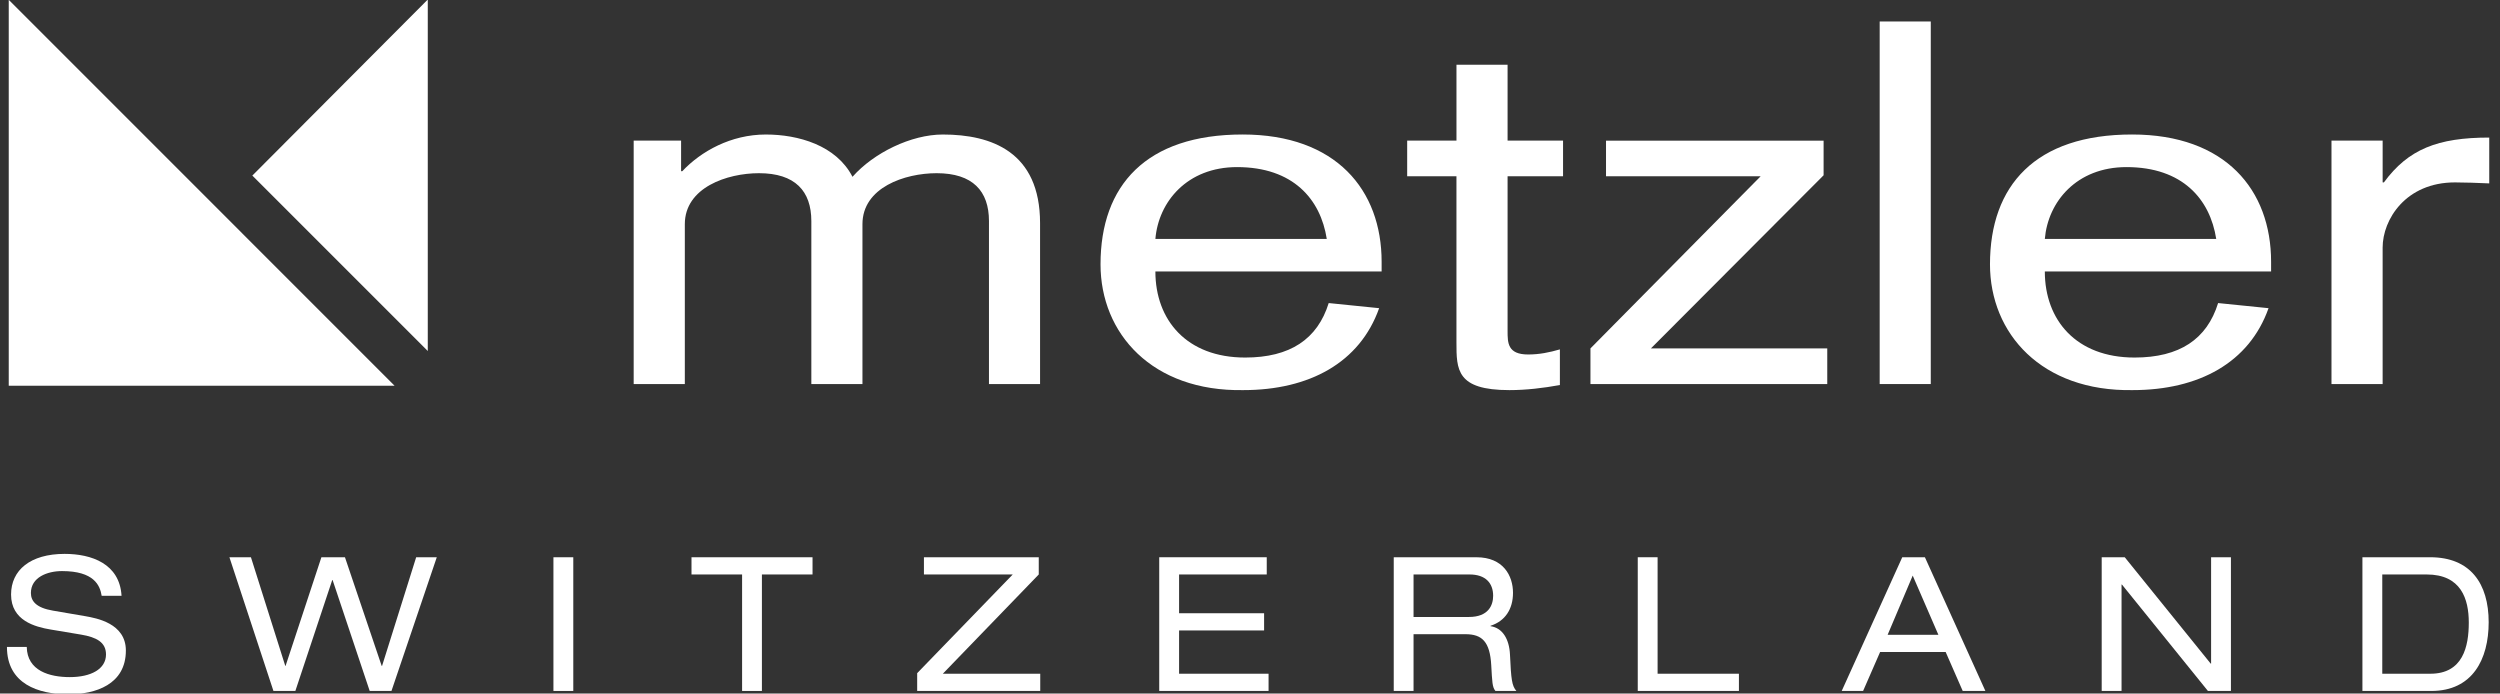 <?xml version="1.0" encoding="utf-8"?>
<!-- Generator: Adobe Illustrator 22.0.1, SVG Export Plug-In . SVG Version: 6.00 Build 0)  -->
<svg version="1.1" id="Layer_1" xmlns="http://www.w3.org/2000/svg" xmlns:xlink="http://www.w3.org/1999/xlink" x="0px" y="0px"
	 width="155px" height="43px" viewBox="0 0 155 43" style="enable-background:new 0 0 155 43;" xml:space="preserve">
<rect x="0" y="0" width="155" height="43" fill="#333333" stroke="none"/>
<style type="text/css">
	.st0{fill:#FFFFFF;}
</style>
<g>
	<polygon class="st0" points="26.522,21.763 26.522,-0.028 15.644,10.886 	"/>
	<polygon class="st0" points="0.542,23.917 24.465,23.917 0.542,-0.01 	"/>
	<g>
		<path class="st0" d="M1.659,40.11c0.025,1.485,1.415,1.871,2.67,1.871c1.315,0,2.243-0.5,2.243-1.406
			c0-0.754-0.592-1.069-1.546-1.229l-1.879-0.314c-0.987-0.165-2.461-0.559-2.461-2.172c0-1.511,1.194-2.519,3.32-2.519
			c1.659,0,3.413,0.604,3.53,2.599H6.304C6.2,36.29,5.828,35.407,3.843,35.407c-0.906,0-1.927,0.384-1.927,1.358
			c0,0.51,0.336,0.919,1.36,1.093l2.03,0.348c0.652,0.119,2.498,0.43,2.498,2.125c0,2.114-1.891,2.716-3.565,2.716
			c-1.872,0-3.808-0.65-3.808-2.938H1.659"/>
		<polygon class="st0" points="20.622,35.964 20.598,35.964 18.312,42.839 16.953,42.839 14.224,34.549 15.558,34.549 
			17.686,41.283 17.706,41.283 19.927,34.549 21.387,34.549 23.663,41.283 23.689,41.283 25.803,34.549 27.081,34.549 
			24.271,42.839 22.921,42.839 		"/>
		<rect x="34.313" y="34.55" class="st0" width="1.231" height="8.289"/>
		<polygon class="st0" points="46.01,35.617 42.873,35.617 42.873,34.55 50.377,34.55 50.377,35.617 47.238,35.617 47.238,42.839 
			46.01,42.839 		"/>
		<polygon class="st0" points="56.865,41.736 62.79,35.617 57.284,35.617 57.284,34.55 64.403,34.55 64.403,35.617 58.456,41.77 
			64.495,41.77 64.495,42.839 56.865,42.839 		"/>
		<polygon class="st0" points="71.872,34.549 78.538,34.549 78.538,35.617 73.103,35.617 73.103,38.021 78.374,38.021 
			78.374,39.088 73.103,39.088 73.103,41.771 78.651,41.771 78.651,42.838 71.872,42.838 		"/>
		<path class="st0" d="M86.412,34.55h5.131c1.661,0,2.263,1.148,2.263,2.205c0,1.009-0.486,1.753-1.393,2.043v0.025
			c0.733,0.103,1.163,0.789,1.206,1.765c0.071,1.543,0.117,1.927,0.397,2.251h-1.299c-0.2-0.233-0.2-0.581-0.259-1.58
			c-0.078-1.485-0.579-1.939-1.6-1.939H87.64v3.518h-1.228V34.55z M91.078,38.252c1.206,0,1.497-0.731,1.497-1.312
			c0-0.791-0.473-1.323-1.462-1.323H87.64v2.635H91.078"/>
		<polygon class="st0" points="101.541,34.549 102.771,34.549 102.771,41.771 107.813,41.771 107.813,42.838 101.541,42.838 		"/>
		<path class="st0" d="M120.631,40.424h-4.064l-1.055,2.415h-1.326l3.754-8.29h1.404l3.75,8.29h-1.406L120.631,40.424z
			 M118.588,35.687l-1.554,3.669h3.145L118.588,35.687"/>
		<polygon class="st0" points="131.561,36.243 131.536,36.243 131.536,42.839 130.305,42.839 130.305,34.549 131.734,34.549 
			137.064,41.145 137.088,41.145 137.088,34.549 138.318,34.549 138.318,42.839 136.891,42.839 		"/>
		<path class="st0" d="M146.47,34.549h4.204c2.487,0,3.624,1.626,3.624,4.029c0,2.309-1.011,4.261-3.553,4.261h-4.275V34.549z
			 M150.685,41.771c2.023,0,2.38-1.695,2.38-3.171c0-1.461-0.475-2.983-2.612-2.983h-2.752v6.153H150.685"/>
		<path class="st0" d="M39.287,8.719h2.941v1.894h0.075c1.158-1.231,3.014-2.273,5.179-2.273c2.008,0,4.364,0.665,5.373,2.622
			c1.313-1.485,3.631-2.622,5.6-2.622c3.014,0,6.029,1.073,6.029,5.496v9.975h-3.168V13.708c0-1.862-1.005-2.97-3.246-2.97
			c-1.972,0-4.598,0.885-4.598,3.159v9.913h-3.169V13.708c0-1.862-1.005-2.97-3.247-2.97c-1.969,0-4.597,0.885-4.597,3.159v9.913
			h-3.171V8.719"/>
		<path class="st0" d="M71.634,16.833c0,3,1.93,5.335,5.567,5.335c2.778,0,4.482-1.135,5.179-3.378l3.127,0.317
			c-1.196,3.378-4.329,5.08-8.423,5.08c-5.644,0.096-8.851-3.502-8.851-7.798c0-4.894,2.822-8.05,8.812-8.05
			c5.794,0,8.616,3.443,8.616,7.892v0.601H71.634z M82.26,14.815c-0.384-2.466-2.086-4.455-5.563-4.455
			c-3.091,0-4.872,2.149-5.063,4.455H82.26"/>
		<path class="st0" d="M87.246,8.719h3.055V4.013h3.169v4.705h3.439v2.209H93.47v9.599c0,0.725,0,1.452,1.273,1.452
			c0.698,0,1.315-0.127,1.97-0.316v2.211c-1.042,0.188-2.088,0.314-3.129,0.314c-3.284,0-3.284-1.263-3.284-2.965V10.928h-3.055
			V8.719"/>
		<polygon class="st0" points="98.608,21.601 109.16,10.929 99.573,10.929 99.573,8.72 113.063,8.72 113.063,10.867 102.358,21.601 
			113.29,21.601 113.29,23.812 98.608,23.812 		"/>
		<rect x="116.54" y="1.332" class="st0" width="3.168" height="22.479"/>
		<path class="st0" d="M126.779,16.833c0,3,1.933,5.335,5.565,5.335c2.783,0,4.487-1.135,5.179-3.378l3.127,0.317
			c-1.194,3.378-4.326,5.08-8.425,5.08c-5.639,0.096-8.846-3.502-8.846-7.798c0-4.894,2.819-8.05,8.809-8.05
			c5.797,0,8.62,3.443,8.62,7.892v0.601H126.779z M137.406,14.815c-0.384-2.466-2.088-4.455-5.564-4.455
			c-3.093,0-4.869,2.149-5.063,4.455H137.406"/>
		<path class="st0" d="M144.553,8.719h3.171v2.59h0.078c1.507-2.052,3.324-2.78,6.531-2.78v2.842
			c-0.62-0.032-1.585-0.062-2.127-0.062c-3.052,0-4.483,2.304-4.483,4.04v8.463h-3.171V8.719"/>
	</g>
</g>
</svg>
